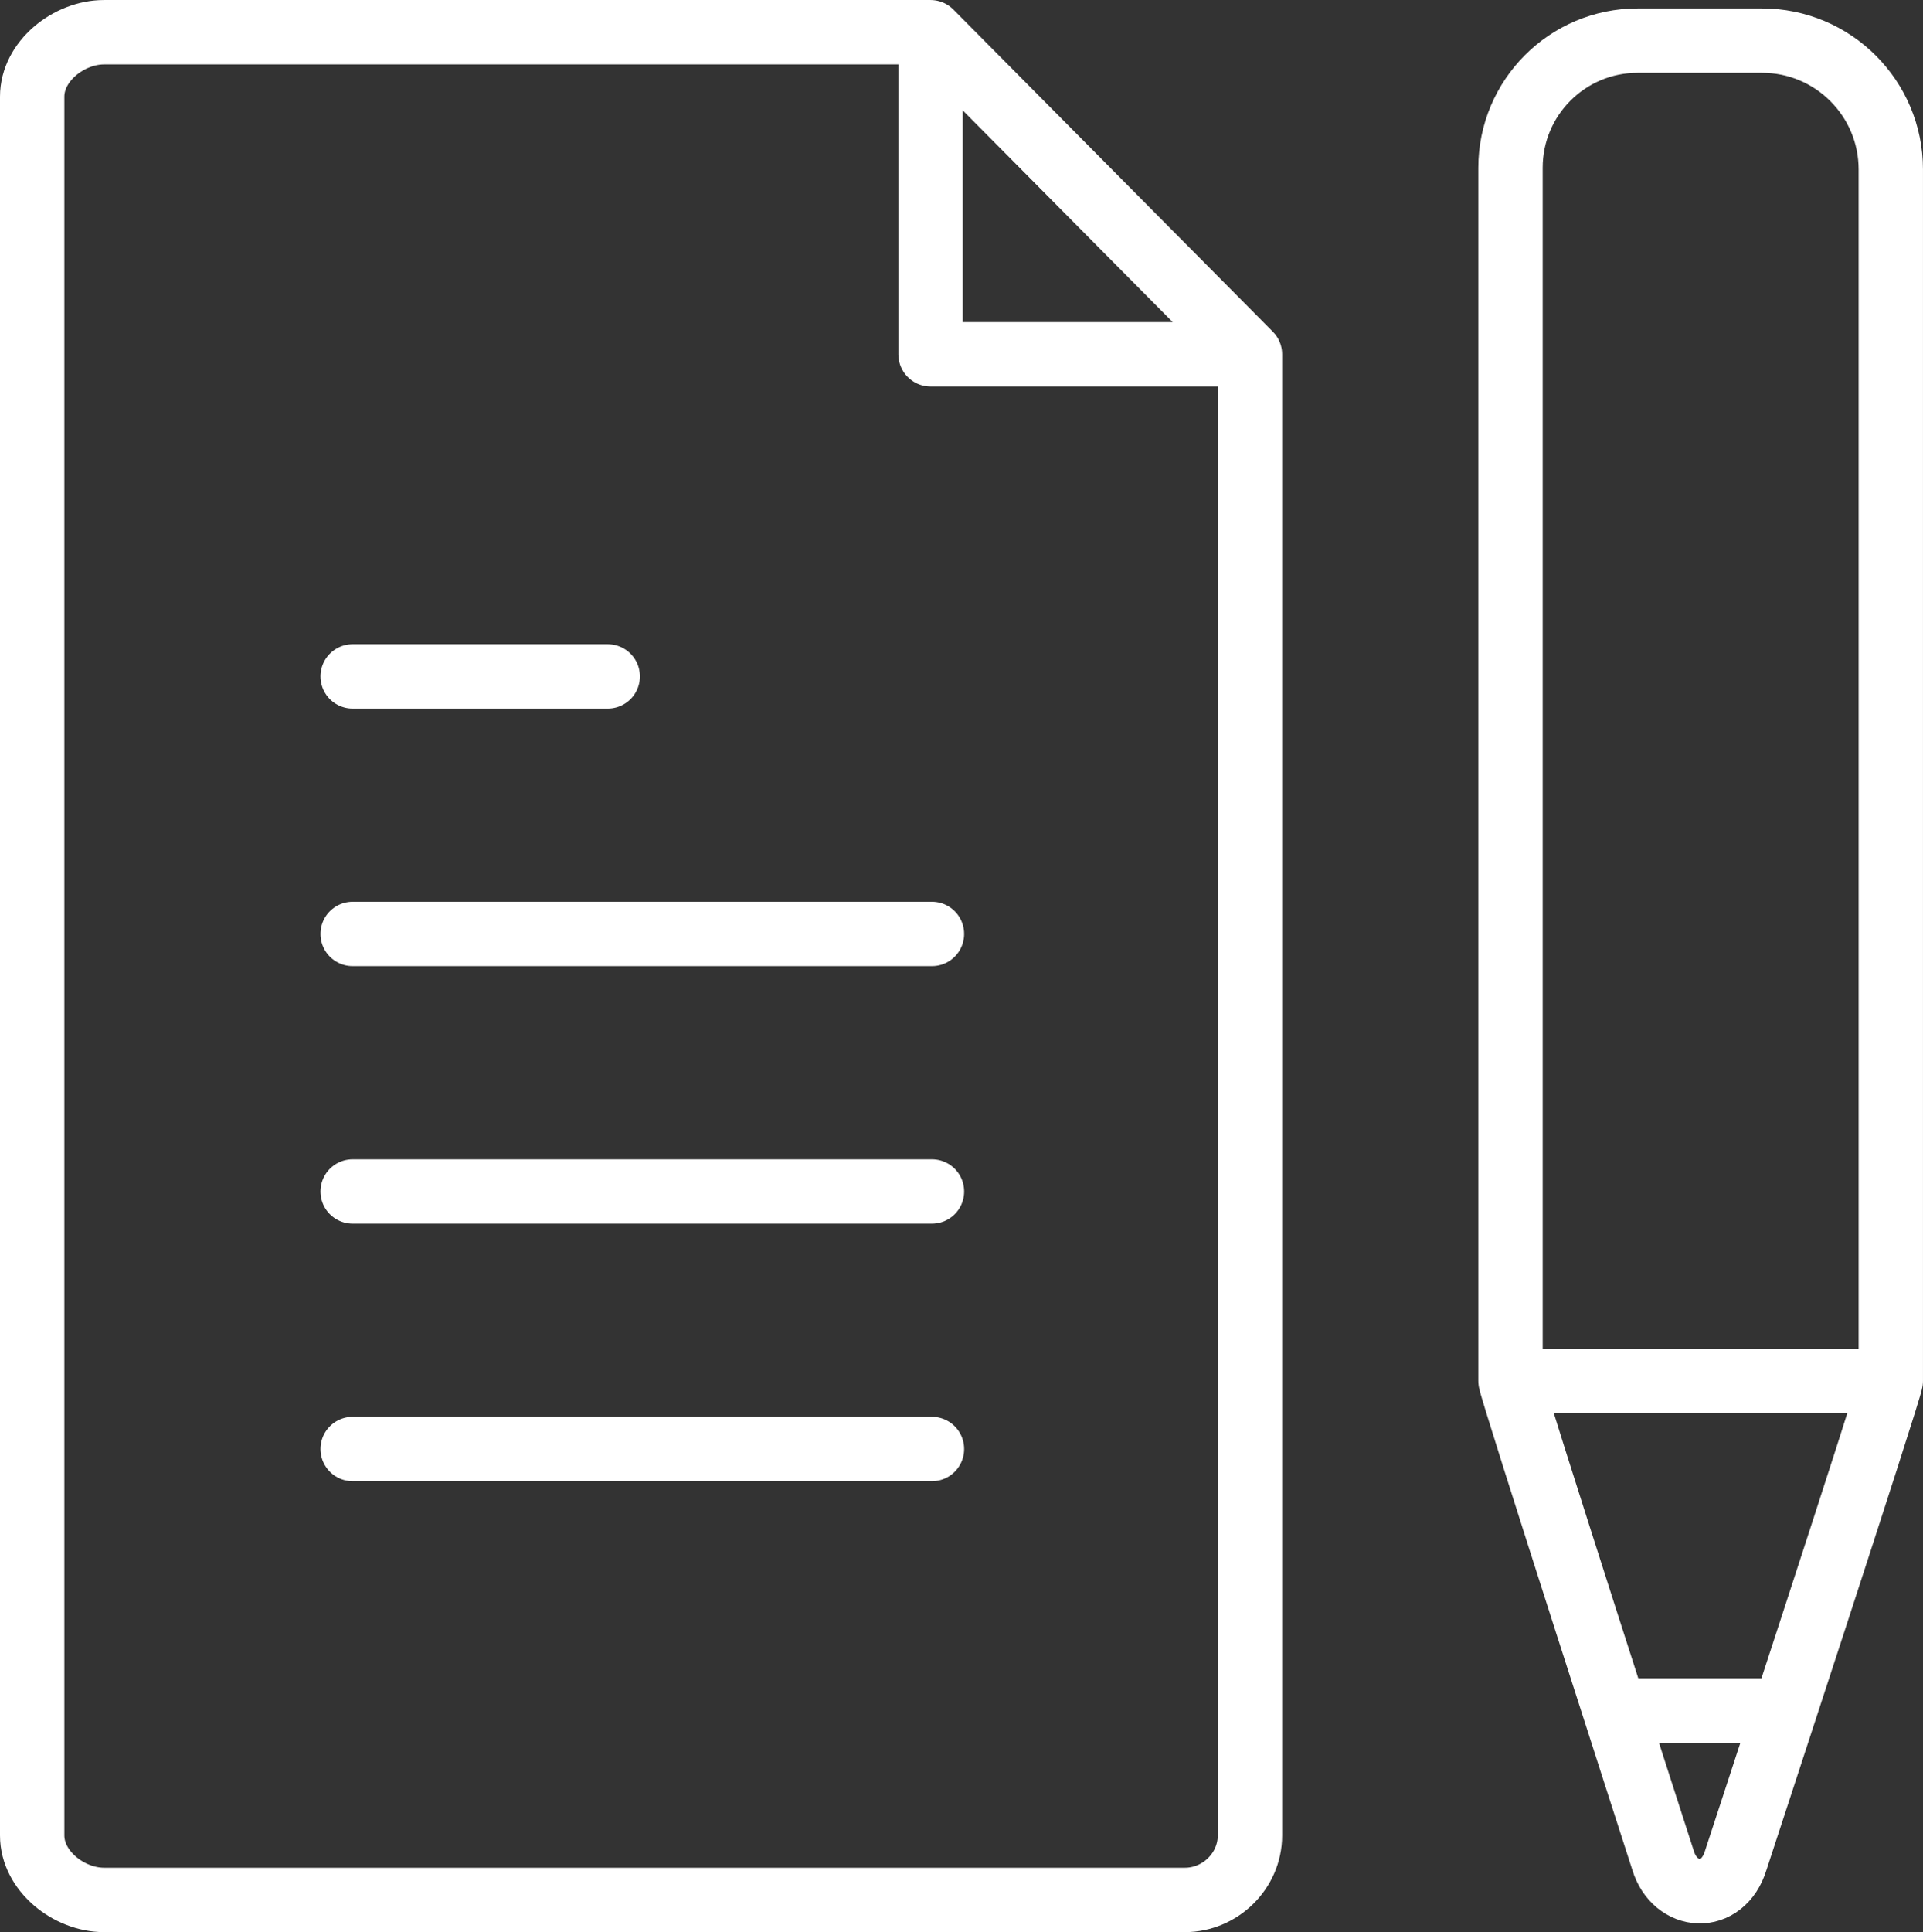 <!-- Generator: Adobe Illustrator 17.1.0, SVG Export Plug-In  -->

<svg version="1.1"

	 xmlns="http://www.w3.org/2000/svg" xmlns:xlink="http://www.w3.org/1999/xlink" xmlns:a="http://ns.adobe.com/AdobeSVGViewerExtensions/3.0/"

	 x="0px" y="0px" width="84.622px" height="85px" viewBox="0 0 84.622 85" enable-background="new 0 0 84.622 85"

	 xml:space="preserve">

<rect x="0" y="0" width="84.622" height="85" fill="#333333" stroke="none"/>

<defs>

</defs>

<g>

	<defs>

		<rect id="SVGID_1_" x="0" width="84.622" height="85"/>

	</defs>

	<clipPath id="SVGID_2_">

		<use xlink:href="#SVGID_1_"  overflow="visible"/>

	</clipPath>

	

		<path clip-path="url(#SVGID_2_)" fill="none" stroke="#FFFFFF" stroke-width="2.832" stroke-linecap="round" stroke-linejoin="round" stroke-miterlimit="10" d="

		M15.519,63.746h25.492 M15.519,52.417h25.492 M15.519,41.087h25.492 M15.519,29.757h11.225 M77.538,1.787h-5.475

		c-3.089,0-5.593,2.504-5.593,5.593v53.37h16.735V7.454C83.205,4.324,80.668,1.787,77.538,1.787z M40.949,1.419v14.168h13.992

		 M52.143,83.584H4.577c-1.546,0-3.161-1.271-3.161-2.836V4.252c0-1.564,1.615-2.835,3.161-2.835h36.372l14.055,14.17v65.161

		C55.004,82.313,53.688,83.584,52.143,83.584z M71.06,75.251h7.48 M66.47,60.75c0,0.301,6.711,21.088,6.711,21.088

		c0.524,1.74,2.625,1.895,3.202,0.001c0,0,6.822-20.787,6.822-21.089"/>

</g>

</svg>